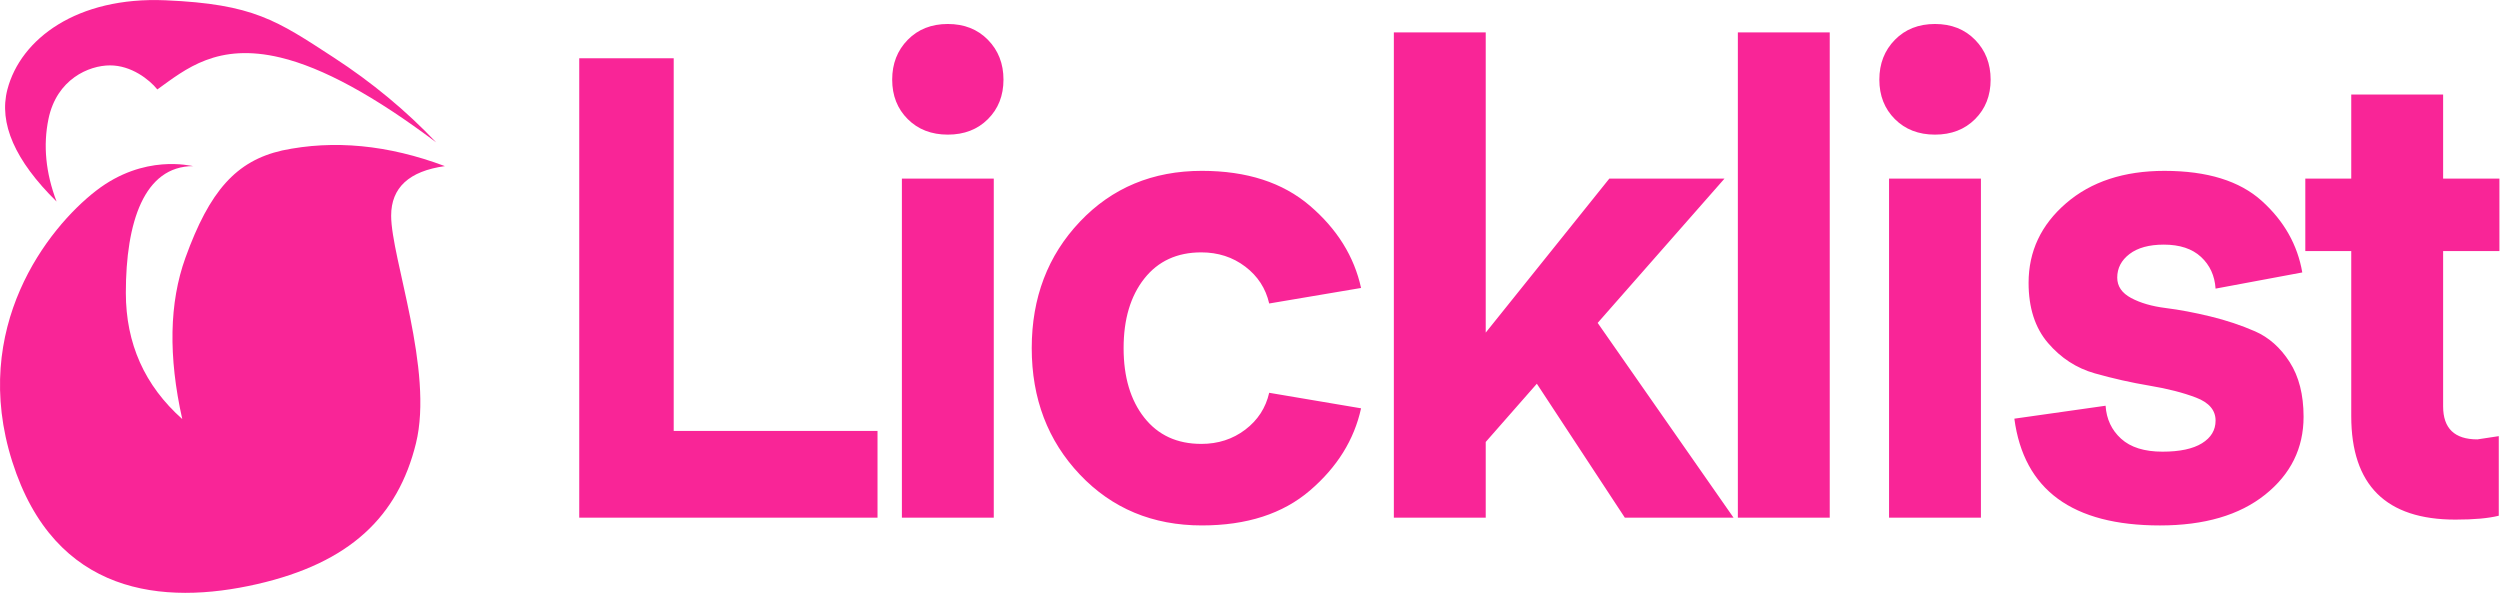 <?xml version="1.0" encoding="UTF-8" standalone="no"?>
<svg xmlns:dc="http://purl.org/dc/elements/1.1/" xmlns:cc="http://creativecommons.org/ns#" xmlns:rdf="http://www.w3.org/1999/02/22-rdf-syntax-ns#" xmlns:svg="http://www.w3.org/2000/svg" xmlns="http://www.w3.org/2000/svg" xmlns:sodipodi="http://sodipodi.sourceforge.net/DTD/sodipodi-0.dtd" xmlns:inkscape="http://www.inkscape.org/namespaces/inkscape" width="118" height="28" viewBox="0 0 118 28" version="1.1" id="svg2">
  <title id="title4">Licklist.co.uk</title>
  <desc id="desc6">Social nightlife</desc>
  <defs id="defs8"></defs>
  <g id="g3775" transform="matrix(0.509,0,0,0.509,0,13.745)">
    <g style="fill:#f92597;fill-opacity:1;stroke:none" transform="translate(-403.787,-2935)" id="Licklist-Logo">
      <g style="fill:#f92597;fill-opacity:1" transform="translate(398,2910)" id="Group-3">
        <path style="fill:#f92597;fill-opacity:1" id="Licklist" d="m 87.16,37.96 0,8.04 -27.66,0 0,-42.6 8.76,0 0,34.56 18.9,0 z m 6.52,-27.48 c -1.52,0 -2.76,-0.48 -3.72,-1.44 -0.96,-0.96 -1.44,-2.18 -1.44,-3.66 0,-1.48 0.48,-2.71 1.44,-3.69 0.96,-0.98 2.2,-1.47 3.72,-1.47 1.52,0 2.76,0.49 3.72,1.47 0.96,0.98 1.44,2.21 1.44,3.69 0,1.48 -0.48,2.7 -1.44,3.66 -0.96,0.96 -2.2,1.44 -3.72,1.44 z M 89.42,46 l 0,-31.44 8.52,0 0,31.44 -8.52,0 z m 27.76,-6.84 c 1.56,0 2.92,-0.44 4.08,-1.32 1.16,-0.88 1.9,-2.02 2.22,-3.42 l 8.52,1.44 c -0.64,2.92 -2.22,5.46 -4.74,7.62 -2.52,2.16 -5.86,3.24 -10.02,3.24 -4.56,0 -8.33,-1.57 -11.31,-4.71 -2.98,-3.14 -4.47,-7.05 -4.47,-11.73 0,-4.68 1.49,-8.59 4.47,-11.73 2.98,-3.14 6.75,-4.71 11.31,-4.71 4.16,0 7.5,1.08 10.02,3.24 2.52,2.16 4.1,4.7 4.74,7.62 l -8.52,1.44 c -0.32,-1.4 -1.06,-2.54 -2.22,-3.42 -1.16,-0.88 -2.52,-1.32 -4.08,-1.32 -2.24,0 -4,0.81 -5.28,2.43 -1.28,1.62 -1.92,3.77 -1.92,6.45 0,2.68 0.64,4.83 1.92,6.45 1.28,1.62 3.04,2.43 5.28,2.43 z m 37.84,-24.6 10.68,0 -11.76,13.38 12.6,18.06 -10.08,0 -8.16,-12.42 -4.74,5.4 0,7.02 -8.52,0 0,-45 8.52,0 0,27.84 11.46,-14.28 z m 20.44,31.44 -8.52,0 0,-45 8.52,0 0,45 z m 9.76,-35.52 c -1.52,0 -2.76,-0.48 -3.72,-1.44 -0.96,-0.96 -1.44,-2.18 -1.44,-3.66 0,-1.48 0.48,-2.71 1.44,-3.69 0.96,-0.98 2.2,-1.47 3.72,-1.47 1.52,0 2.76,0.49 3.72,1.47 0.96,0.98 1.44,2.21 1.44,3.69 0,1.48 -0.48,2.7 -1.44,3.66 -0.96,0.96 -2.2,1.44 -3.72,1.44 z m -4.26,35.52 0,-31.44 8.52,0 0,31.44 -8.52,0 z m 11.62,-9.18 8.46,-1.2 c 0.08,1.24 0.56,2.26 1.44,3.06 0.88,0.8 2.16,1.2 3.84,1.2 1.6,0 2.82,-0.26 3.66,-0.78 0.84,-0.52 1.26,-1.22 1.26,-2.1 0,-0.96 -0.6,-1.67 -1.8,-2.13 -1.2,-0.46 -2.64,-0.83 -4.32,-1.11 -1.68,-0.28 -3.37,-0.66 -5.07,-1.14 -1.7,-0.48 -3.15,-1.42 -4.35,-2.82 -1.2,-1.4 -1.8,-3.26 -1.8,-5.58 0,-2.92 1.16,-5.38 3.48,-7.38 2.32,-2 5.36,-3 9.12,-3 3.96,0 6.97,0.93 9.03,2.79 2.06,1.86 3.31,4.07 3.75,6.63 l -8.04,1.5 c -0.08,-1.2 -0.53,-2.18 -1.35,-2.94 -0.82,-0.76 -1.97,-1.14 -3.45,-1.14 -1.36,0 -2.42,0.29 -3.18,0.87 -0.76,0.58 -1.14,1.31 -1.14,2.19 0,0.8 0.43,1.43 1.29,1.89 0.86,0.46 1.93,0.77 3.21,0.93 1.28,0.16 2.66,0.42 4.14,0.78 1.48,0.36 2.86,0.82 4.14,1.38 1.28,0.56 2.35,1.51 3.21,2.85 0.86,1.34 1.29,3.03 1.29,5.07 0,2.92 -1.19,5.33 -3.57,7.23 -2.38,1.9 -5.63,2.85 -9.75,2.85 -8.12,0 -12.62,-3.3 -13.5,-9.9 z m 44.92,1.62 0,7.38 c -0.96,0.24 -2.3,0.36 -4.02,0.36 -6.44,0 -9.66,-3.2 -9.66,-9.6 l 0,-15.3 -4.26,0 0,-6.72 4.26,0 0,-7.8 8.52,0 0,7.8 5.22,0 0,6.72 -5.22,0 0,14.4 c 0,2.04 1.06,3.06 3.18,3.06 l 1.98,-0.3 z"></path>
      </g>
    </g>
    <g style="fill:#f92597;fill-opacity:1" id="Group-16" transform="matrix(0.727,0,0,0.725,-0.254,-27.23)">
      <path style="fill:#f92597;fill-opacity:1" id="Path-2" d="m 57.097,21.559 c -4.57,0.639 -6.855,2.754 -6.855,6.344 0,5.385 5.459,19.8 3.16,29.129 C 51.102,66.36 45.024,72.304 33.112,75.03 21.2,77.756 7.337,76.486 1.912,59.349 -3.513,42.213 6.448,29.477 12.606,24.705 18.764,19.932 24.744,21.559 24.999,21.559 c -6.284,0 -8.598,7.195 -8.598,16.205 0,6.488 2.398,11.87 7.195,16.145 -1.79,-8.026 -1.656,-14.899 0.403,-20.621 3.088,-8.583 6.485,-12.39 12.33,-13.729 6.593,-1.391 13.516,-0.725 20.768,2 z"></path>
      <path style="fill:#f92597;fill-opacity:1" id="Path-3" d="M 55.98,18.519 C 48.122,12.584 41.505,8.969 36.131,7.675 28.069,5.735 24.024,9.151 20.419,11.752 19.369,10.457 17.082,8.675 14.383,8.675 c -2.7,0 -6.801,1.766 -7.849,6.844 C 5.835,18.904 6.178,22.428 7.564,26.089 2.257,20.849 0.167,16.07 1.294,11.752 2.984,5.274 10.185,-0.135 21.442,0.348 32.699,0.831 35.629,2.91 42.93,7.675 47.797,10.852 52.147,14.467 55.98,18.519 z"></path>
    </g>
  </g>
</svg>
